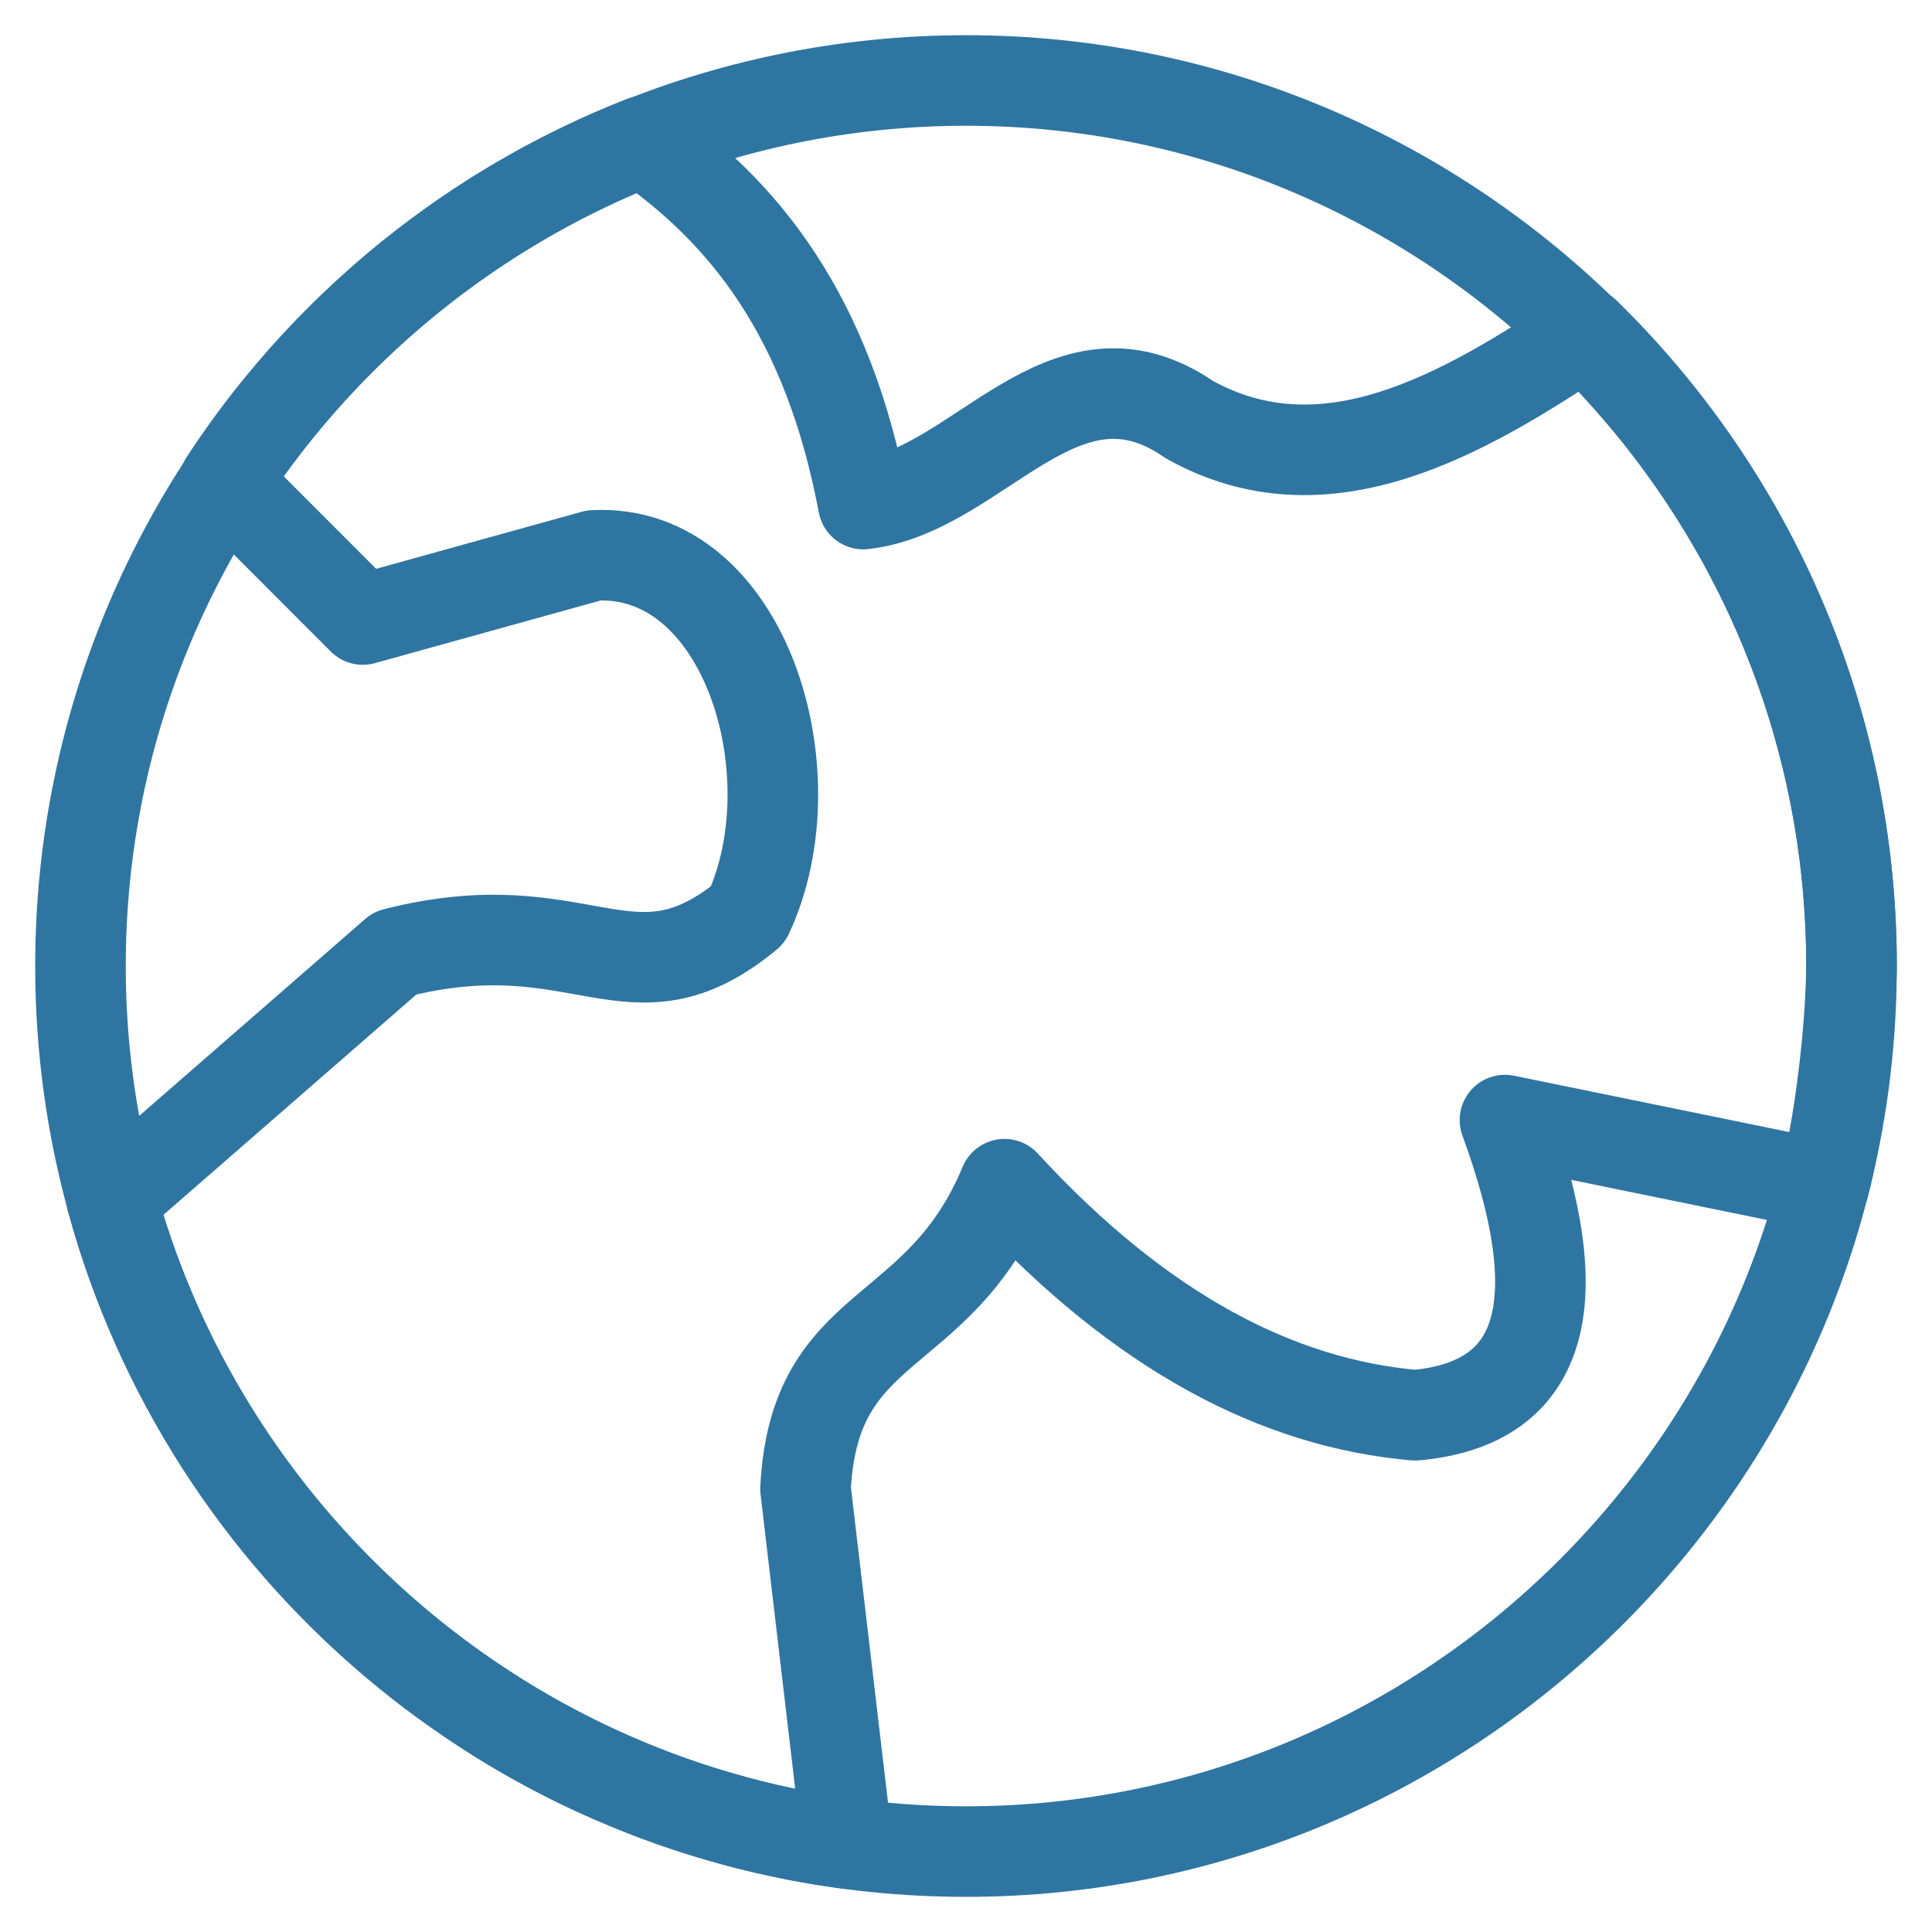 <svg width="32" height="32" viewBox="0 0 32 32" fill="none" xmlns="http://www.w3.org/2000/svg">
<path d="M16 30.668C24.077 30.668 30.667 24.078 30.667 16C30.667 7.921 24.077 1.333 16 1.333C7.921 1.333 1.333 7.921 1.333 16C1.333 24.078 7.921 30.668 16 30.668Z" stroke="#2F75A1" stroke-width="1.5" stroke-miterlimit="10" stroke-linecap="round" stroke-linejoin="round"/>
<path d="M26.257 5.518C28.977 8.18 30.667 11.893 30.667 16C30.667 16.062 30.665 16.124 30.663 16.188C30.644 17.014 30.504 18.396 30.255 19.458C30.241 19.516 30.227 19.576 30.212 19.634L24.927 18.552C26.038 21.579 25.587 23.248 23.44 23.441C21.172 23.244 18.905 22.077 16.637 19.614C15.539 22.253 13.484 21.811 13.342 24.662L14.033 30.536L14.031 30.535C13.765 30.499 13.501 30.456 13.239 30.407L13.194 30.398C12.848 30.33 12.507 30.252 12.171 30.162L12.128 30.149C11.791 30.057 11.46 29.954 11.132 29.84L11.096 29.826C10.768 29.71 10.444 29.581 10.128 29.442L10.098 29.429C9.779 29.291 9.467 29.139 9.161 28.978L9.137 28.965C8.83 28.802 8.528 28.628 8.234 28.444L8.217 28.433C7.923 28.247 7.635 28.053 7.354 27.846L7.34 27.837C7.058 27.631 6.782 27.414 6.516 27.187L6.511 27.183C4.291 25.299 2.641 22.765 1.852 19.874H1.85L6.541 15.787C9.658 14.991 10.437 16.763 12.387 15.15C13.477 12.82 12.34 9.066 9.836 9.199L6.009 10.261L3.724 7.974C3.982 7.581 4.257 7.198 4.551 6.833L4.555 6.828C4.641 6.721 4.728 6.616 4.816 6.513L4.825 6.502C4.883 6.434 4.941 6.367 5.001 6.299L5.025 6.271C5.104 6.183 5.183 6.095 5.263 6.009C5.276 5.996 5.288 5.983 5.301 5.97C5.357 5.91 5.415 5.85 5.471 5.79C5.49 5.771 5.507 5.754 5.524 5.737C5.591 5.67 5.657 5.602 5.724 5.535C5.75 5.511 5.777 5.486 5.801 5.46C5.855 5.408 5.91 5.357 5.964 5.307C5.994 5.278 6.022 5.25 6.052 5.224C6.102 5.177 6.153 5.131 6.204 5.086C6.245 5.048 6.288 5.011 6.329 4.975C6.378 4.93 6.428 4.889 6.477 4.846C6.52 4.81 6.561 4.775 6.603 4.739C6.644 4.705 6.687 4.67 6.728 4.636C6.777 4.595 6.827 4.555 6.878 4.516C6.923 4.481 6.968 4.445 7.013 4.409C7.067 4.366 7.123 4.323 7.179 4.282C7.211 4.258 7.245 4.233 7.277 4.209C7.335 4.166 7.393 4.123 7.451 4.082C7.49 4.053 7.528 4.027 7.567 3.999C7.631 3.954 7.695 3.911 7.758 3.866C7.788 3.847 7.818 3.827 7.846 3.808C7.912 3.763 7.977 3.72 8.043 3.679C8.077 3.656 8.11 3.636 8.144 3.613C8.213 3.568 8.285 3.523 8.358 3.48C8.384 3.463 8.412 3.447 8.438 3.432C8.509 3.389 8.582 3.345 8.654 3.304C8.682 3.287 8.71 3.271 8.738 3.256C8.817 3.211 8.897 3.166 8.976 3.121C9 3.109 9.024 3.096 9.047 3.083C9.126 3.042 9.204 2.999 9.283 2.96C9.307 2.946 9.33 2.935 9.352 2.924C9.438 2.879 9.525 2.836 9.611 2.795C9.633 2.784 9.656 2.774 9.678 2.763C9.761 2.724 9.845 2.684 9.929 2.645C9.948 2.637 9.967 2.628 9.987 2.619C10.077 2.577 10.169 2.538 10.263 2.499C10.283 2.489 10.304 2.48 10.326 2.471C10.412 2.435 10.501 2.399 10.587 2.366C10.605 2.358 10.622 2.351 10.641 2.343C12.323 3.512 13.709 5.215 14.299 8.349C16.212 8.135 17.607 5.507 19.698 6.949C21.934 8.197 24.208 6.887 26.257 5.518Z" stroke="#2F75A1" stroke-width="1.5" stroke-miterlimit="10" stroke-linecap="round" stroke-linejoin="round"/>
</svg>
